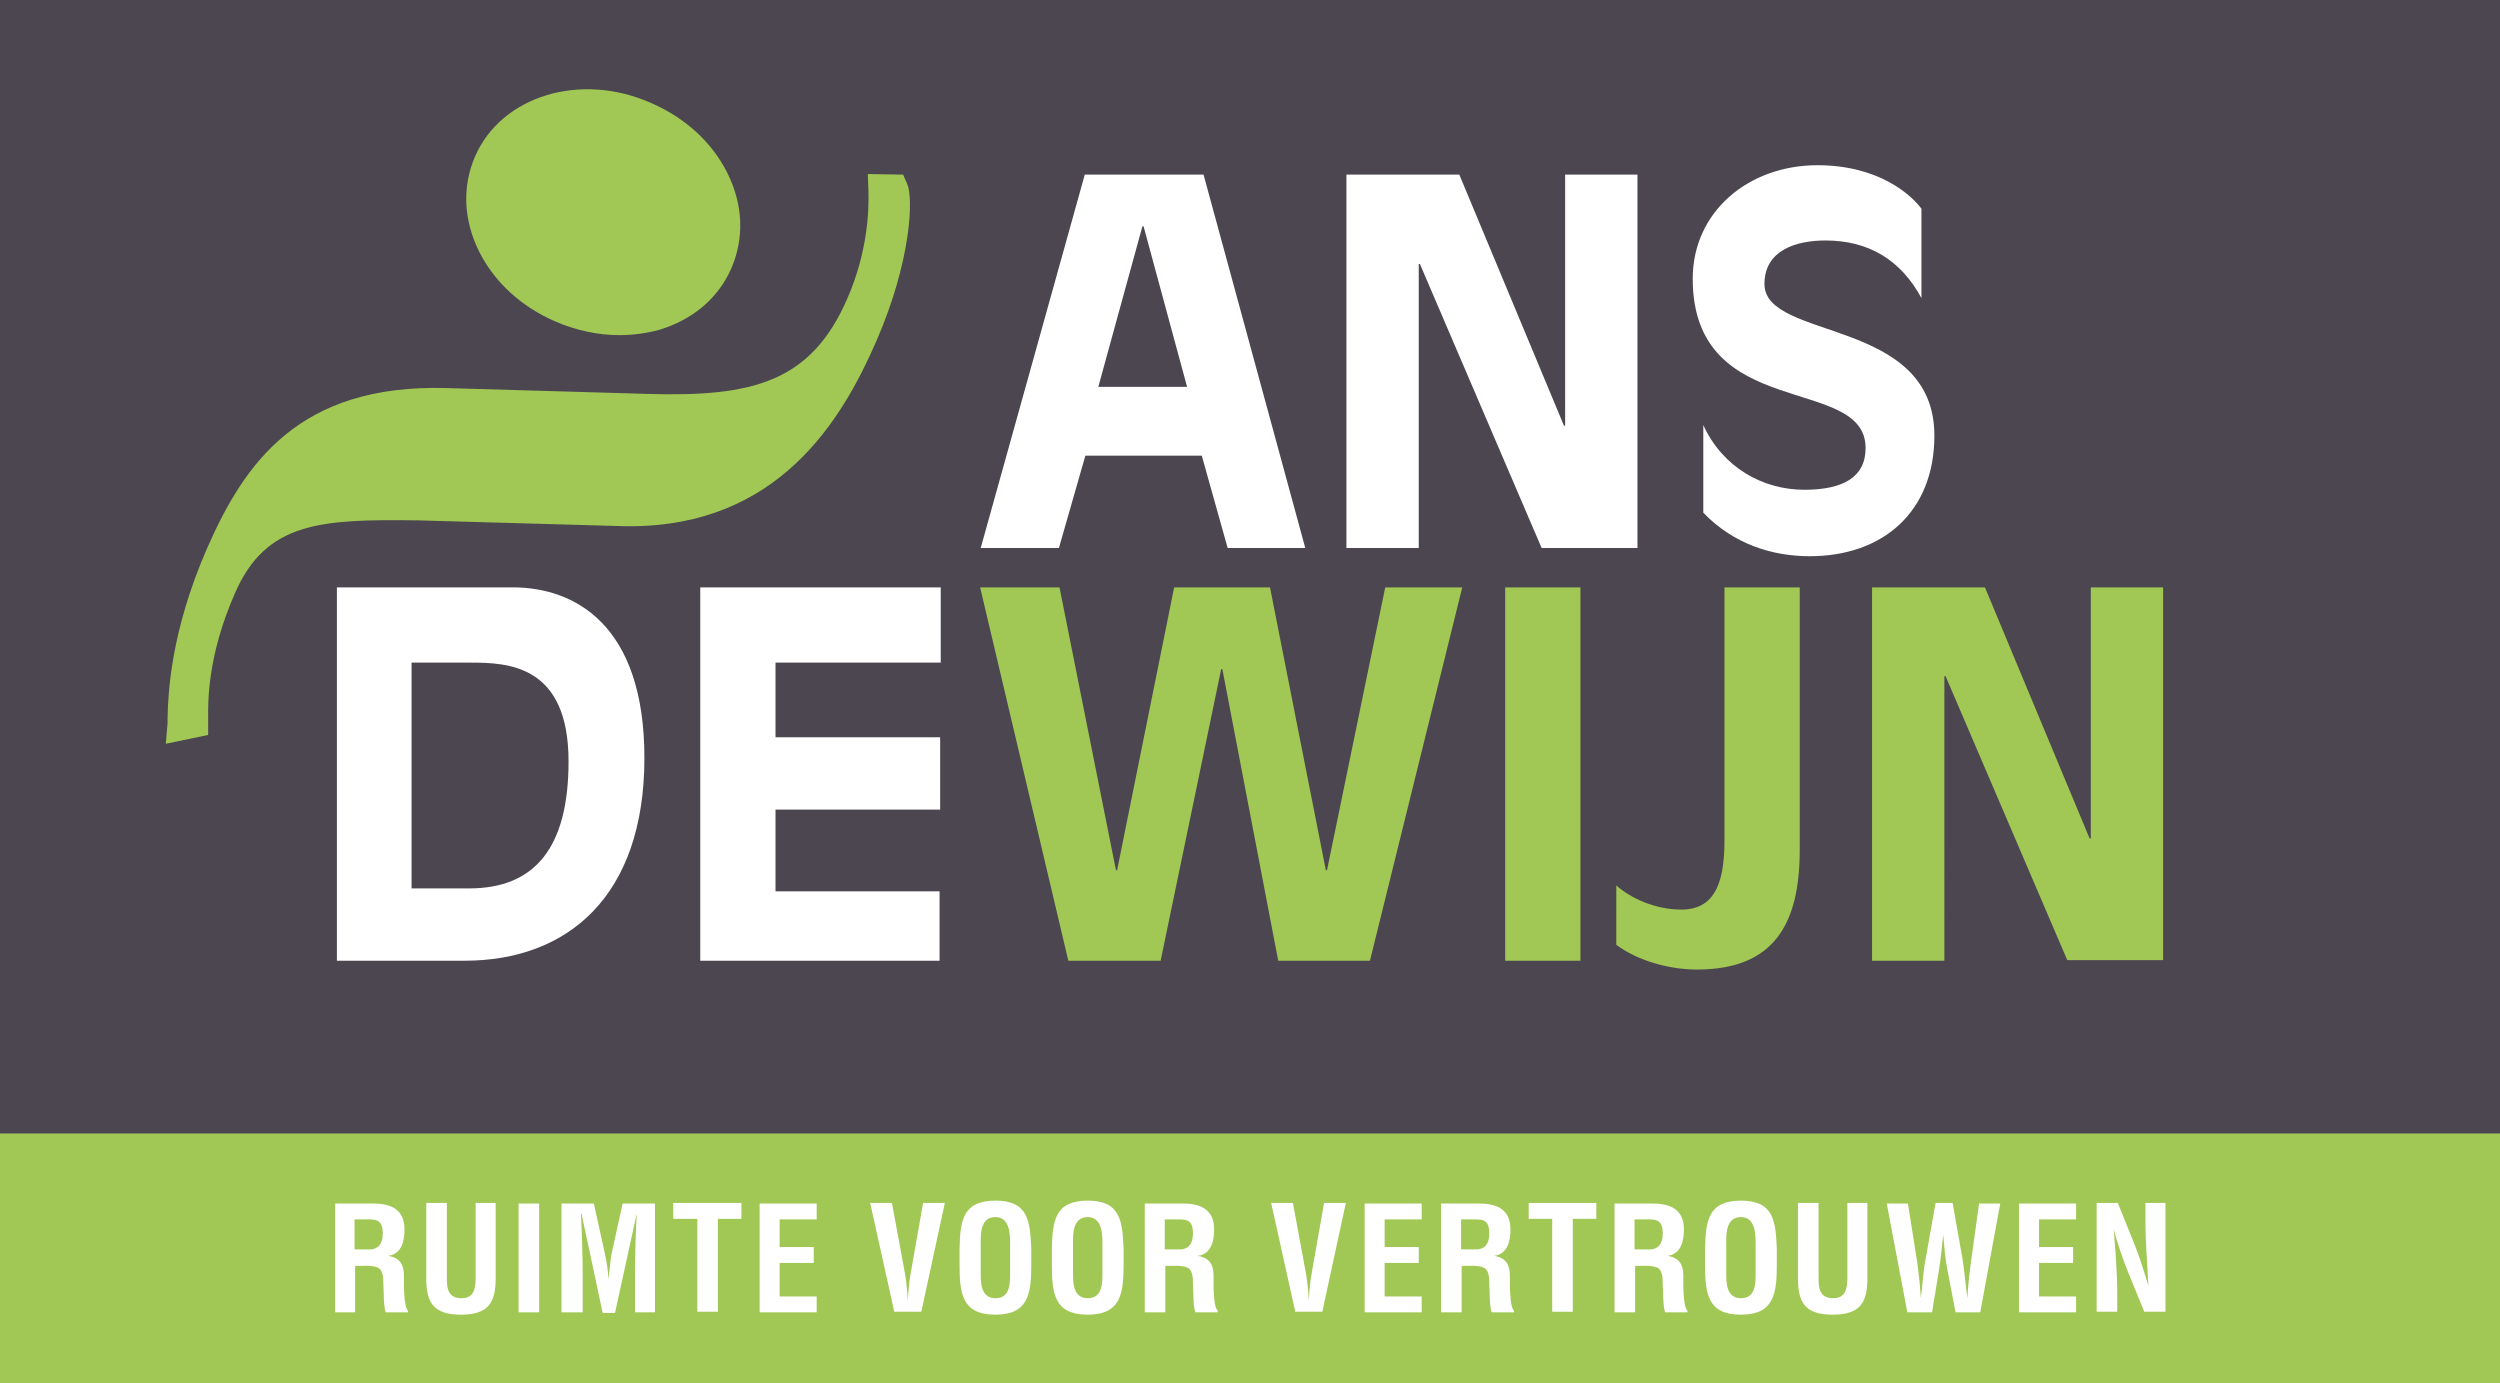 <svg xmlns="http://www.w3.org/2000/svg" xmlns:xlink="http://www.w3.org/1999/xlink" id="LOGO" x="0px" y="0px" viewBox="0 0 425.2 235.3" style="enable-background:new 0 0 425.2 235.3;" xml:space="preserve"><rect x="0" y="0" width="425.2" height="235.3" fill="#808080" stroke="none"/><style type="text/css">	.st0{fill:#4C4651;}	.st1{fill:#A1C854;}	.st2{fill:#FFFFFF;}</style><g>	<rect class="st0" width="425.2" height="192.8"></rect>	<rect y="192.8" class="st1" width="425.2" height="42.5"></rect>	<path class="st1" d="M28.2,126.5l0.3-3.5c0-0.3,0-0.6,0-1c0.1-4,0.5-14.5,6.7-28.7c6.4-14.6,15.7-28,40.7-27.3l34.4,1  c17.5,0.5,27.6-1.9,33.8-16.2c3.5-8,3.7-15,3.6-18.4l-0.1-2.8l6,0.1l0.7,1.6c1.1,2.5,0.6,13.2-5.2,26.6  c-5.9,13.6-16.7,31.6-42,31.6c-0.2,0-0.5,0-0.7,0l-35.4-1c-16.3-0.2-25.7,0.2-31,12.3c-4.8,10.9-4.6,18.6-4.6,21.4  c0,0.3,0,0.5,0,0.7l0,2.1L28.2,126.5z M105.3,57c-3.6,0-7.3-0.8-10.8-2.3c-5.8-2.5-10.4-6.7-13-11.9c-2.7-5.4-2.9-11.1-0.7-16.2  c4.5-10.3,17.9-14.4,29.9-9.1c5.8,2.5,10.4,6.7,13,11.9c2.7,5.4,2.9,11.1,0.7,16.2c-2.2,5.1-6.6,8.8-12.3,10.5  C109.9,56.7,107.6,57,105.3,57z"></path>	<path class="st1" d="M367.9,99.9h-12.3v42.7h-0.2l-17.8-42.7h-19.2v63.5h12.3V115h0.2l20.7,48.3h16.3V99.9z M274.9,160.7  c3.5,2.6,8.8,4.2,13.7,4.2c13.2,0,17.5-7.8,17.5-20.4V99.9h-12.8v42.8c0,6.2-1,12-7.3,12c-4.5,0-8.6-1.9-11.1-4.1V160.7z   M256,163.4h12.8V99.9H256V163.4z M248.7,99.9h-13.1l-9.9,48.1h-0.2l-0.1-0.5L216,99.9h-16.3L190,148h-0.2l-9.6-48.1h-13.5l15,63.5  h15.7l10.3-49.6h0.2l9.5,49.6H233L248.7,99.9z"></path>	<path class="st2" d="M119.1,163.4h40.7v-11.8h-27.9v-13.9h28v-12.3h-28v-12.7H160V99.9h-40.9V163.4z M70.1,112.7h9.9  c6.3,0,16.7,0.3,16.7,16.8c0,14.5-5.6,21.6-16.9,21.6h-9.8V112.7z M57.3,163.4H79c17.5,0,30.6-10.9,30.6-34.5c0-22.8-12-29-22.4-29  H57.3V163.4z"></path>	<path class="st2" d="M326.8,35.5c-1.7-2.3-7.2-7.4-17.7-7.4c-11.7,0-21.2,7.9-21.2,19.3c0,24.5,29.4,16.2,29.4,28.8  c0,5-3.9,7.1-10.4,7.1c-7.1,0-13.9-3.8-17.2-11v14.9c5.2,5.4,11.8,7.4,18.1,7.4c12.5,0,21.2-7.6,21.2-20.5  c0-20.2-28.9-16.1-28.9-25.8c0-5.7,5.3-7.4,10.4-7.4c7.3,0,12.8,3.3,16.3,9.8V35.5z M278.5,29.7h-12.3v42.7H266l-17.8-42.7h-19.2  v63.5h12.3V44.9h0.2l20.7,48.3h16.3V29.7z M194.3,38.5h0.2l7.4,27.3h-15.1L194.3,38.5z M204.7,29.7h-20.2l-17.7,63.5h13.3l4.5-15.7  h19.8l4.4,15.7H222L204.7,29.7z"></path>	<g>		<path class="st2" d="M60.4,215.2v8H57v-18.5h6.5c3,0,5.3,1,5.3,4.4c0,2-0.5,4.2-2.8,4.5v0c2.1,0.3,2.7,1.6,2.7,3.4   c0,0.8-0.1,5.3,0.7,5.9v0.3h-3.8c-0.4-1.2-0.3-3.5-0.4-4.7c0-1.1,0-2.7-1.2-3c-0.9-0.3-2-0.2-2.9-0.2H60.4z M60.4,212.5h2.7   c1.1-0.1,2-0.8,2-2.7c0-2.1-0.9-2.4-2.2-2.4h-2.6V212.5z"></path>		<path class="st2" d="M80.8,204.6h3.5v12.9c0,4.1-1.3,6.1-5.9,6.1c-4.6,0-5.9-2-5.9-6.1v-12.9H76v12.6c0,1.8,0.1,3.6,2.5,3.6   c2.2,0,2.4-1.8,2.4-3.6V204.6z"></path>		<path class="st2" d="M88.2,223.2v-18.5h3.5v18.5H88.2z"></path>		<path class="st2" d="M99,223.2h-3.5v-18.5h5.5l1.9,8.6c0.3,1.4,0.5,2.8,0.6,4.3h0c0.2-1.8,0.3-3.1,0.5-4.3l1.9-8.6h5.5v18.5H108   v-5.8c0-3.7,0.1-7.4,0.3-11h0l-3.7,16.9h-2.1l-3.6-16.9h-0.1c0.2,3.7,0.3,7.4,0.3,11V223.2z"></path>		<path class="st2" d="M114.6,204.6h11.5v2.7h-4v15.8h-3.5v-15.8h-4.1V204.6z"></path>		<path class="st2" d="M129.2,223.2v-18.5h9.7v2.7h-6.3v4.7h5.8v2.7h-5.8v5.7h6.3v2.7H129.2z"></path>		<path class="st2" d="M157,204.6h3.7l-4,18.5h-4.6l-4.1-18.5h3.7l2.2,11.9c0.2,1,0.3,2.1,0.4,3.2c0,0.5,0.1,1,0.1,1.5h0   c0-0.5,0.1-1,0.1-1.5c0.1-1.1,0.2-2.1,0.4-3.2L157,204.6z"></path>		<path class="st2" d="M163.2,212.4c0.1-4.7,0.5-8.2,6.1-8.2s5.9,3.5,6.1,8.2v2.6c0,4.9-0.4,8.6-6.1,8.6c-5.7,0-6.1-3.6-6.1-8.6   V212.4z M166.8,216.8c0,1.5,0.1,4,2.5,4c2.5,0,2.5-2.5,2.5-4.3v-4.7c0-1.5,0.1-4.8-2.5-4.8c-2.7,0-2.5,3.2-2.5,4.7V216.8z"></path>		<path class="st2" d="M178.9,212.4c0.1-4.7,0.5-8.2,6.1-8.2s5.9,3.5,6.1,8.2v2.6c0,4.9-0.4,8.6-6.1,8.6s-6.1-3.6-6.1-8.6V212.4z    M182.5,216.8c0,1.5,0.1,4,2.5,4c2.5,0,2.5-2.5,2.5-4.3v-4.7c0-1.5,0.1-4.8-2.5-4.8c-2.7,0-2.5,3.2-2.5,4.7V216.8z"></path>		<path class="st2" d="M198.2,215.2v8h-3.5v-18.5h6.5c3,0,5.3,1,5.3,4.4c0,2-0.5,4.2-2.8,4.5v0c2.1,0.3,2.7,1.6,2.7,3.4   c0,0.8-0.1,5.3,0.7,5.9v0.3h-3.8c-0.4-1.2-0.3-3.5-0.4-4.7c0-1.1,0-2.7-1.2-3c-0.9-0.3-2-0.2-2.9-0.2H198.2z M198.2,212.5h2.7   c1.1-0.1,2-0.8,2-2.7c0-2.1-0.9-2.4-2.2-2.4h-2.6V212.5z"></path>		<path class="st2" d="M225.2,204.6h3.7l-4,18.5h-4.6l-4.1-18.5h3.7l2.2,11.9c0.2,1,0.3,2.1,0.4,3.2c0,0.5,0.1,1,0.1,1.5h0   c0-0.5,0.1-1,0.1-1.5c0.1-1.1,0.2-2.1,0.4-3.2L225.2,204.6z"></path>		<path class="st2" d="M232.1,223.2v-18.5h9.7v2.7h-6.3v4.7h5.8v2.7h-5.8v5.7h6.3v2.7H232.1z"></path>		<path class="st2" d="M248.6,215.2v8h-3.5v-18.5h6.5c3,0,5.3,1,5.3,4.4c0,2-0.5,4.2-2.8,4.5v0c2.1,0.3,2.7,1.6,2.7,3.4   c0,0.8-0.1,5.3,0.7,5.9v0.3h-3.8c-0.4-1.2-0.3-3.5-0.4-4.7c0-1.1,0-2.7-1.2-3c-0.9-0.3-2-0.2-2.9-0.2H248.6z M248.6,212.5h2.7   c1.1-0.1,2-0.8,2-2.7c0-2.1-0.9-2.4-2.2-2.4h-2.6V212.5z"></path>		<path class="st2" d="M260,204.6h11.5v2.7h-4v15.8h-3.5v-15.8H260V204.6z"></path>		<path class="st2" d="M278.1,215.2v8h-3.5v-18.5h6.5c3,0,5.3,1,5.3,4.4c0,2-0.5,4.2-2.8,4.5v0c2.1,0.3,2.7,1.6,2.7,3.4   c0,0.8-0.1,5.3,0.7,5.9v0.3h-3.8c-0.4-1.2-0.3-3.5-0.4-4.7c0-1.1,0-2.7-1.2-3c-0.9-0.3-2-0.2-2.9-0.2H278.1z M278.1,212.5h2.7   c1.1-0.1,2-0.8,2-2.7c0-2.1-0.9-2.4-2.2-2.4h-2.6V212.5z"></path>		<path class="st2" d="M290,212.4c0.1-4.7,0.5-8.2,6.1-8.2s5.9,3.5,6.1,8.2v2.6c0,4.9-0.4,8.6-6.1,8.6c-5.7,0-6.1-3.6-6.1-8.6V212.4   z M293.6,216.8c0,1.5,0.1,4,2.5,4c2.5,0,2.5-2.5,2.5-4.3v-4.7c0-1.5,0.1-4.8-2.5-4.8c-2.7,0-2.5,3.2-2.5,4.7V216.8z"></path>		<path class="st2" d="M314.1,204.6h3.5v12.9c0,4.1-1.3,6.1-5.9,6.1c-4.6,0-5.9-2-5.9-6.1v-12.9h3.5v12.6c0,1.8,0.1,3.6,2.5,3.6   c2.2,0,2.4-1.8,2.4-3.6V204.6z"></path>		<path class="st2" d="M333.8,214.2c0.3,1.9,0.5,4.2,0.8,6.6h0c0-0.4,0.1-0.9,0.1-1.3c0.1-1.6,0.3-3.2,0.5-4.7l1.4-10.1h3.6   l-3.4,18.5h-4.2l-1.4-7.3c-0.4-2-0.5-3.9-0.7-5.9h0c-0.2,2-0.4,4-0.7,5.9l-1.2,7.3h-4.2l-3.5-18.5h3.6l1.6,10.1   c0.2,1.6,0.4,3.2,0.5,4.7c0,0.4,0.1,0.9,0.1,1.3h0c0.3-2.4,0.4-4.7,0.8-6.6l1.7-9.6h2.9L333.8,214.2z"></path>		<path class="st2" d="M343.4,223.2v-18.5h9.7v2.7h-6.3v4.7h5.8v2.7h-5.8v5.7h6.3v2.7H343.4z"></path>		<path class="st2" d="M364.8,204.6h3.5v18.5h-3.6l-2.7-6.6c-0.9-2.2-1.7-4.5-2.5-7.4h0c0.1,1.5,0.3,3.4,0.4,5.3   c0.1,1.9,0.2,3.7,0.2,5.2v3.5h-3.5v-18.5h3.6l2.7,6.7c0.9,2.2,1.6,4.4,2.5,7.4h0c-0.1-1.7-0.2-3.5-0.3-5.3   c-0.1-1.8-0.2-3.6-0.2-5.2V204.6z"></path>	</g></g></svg>